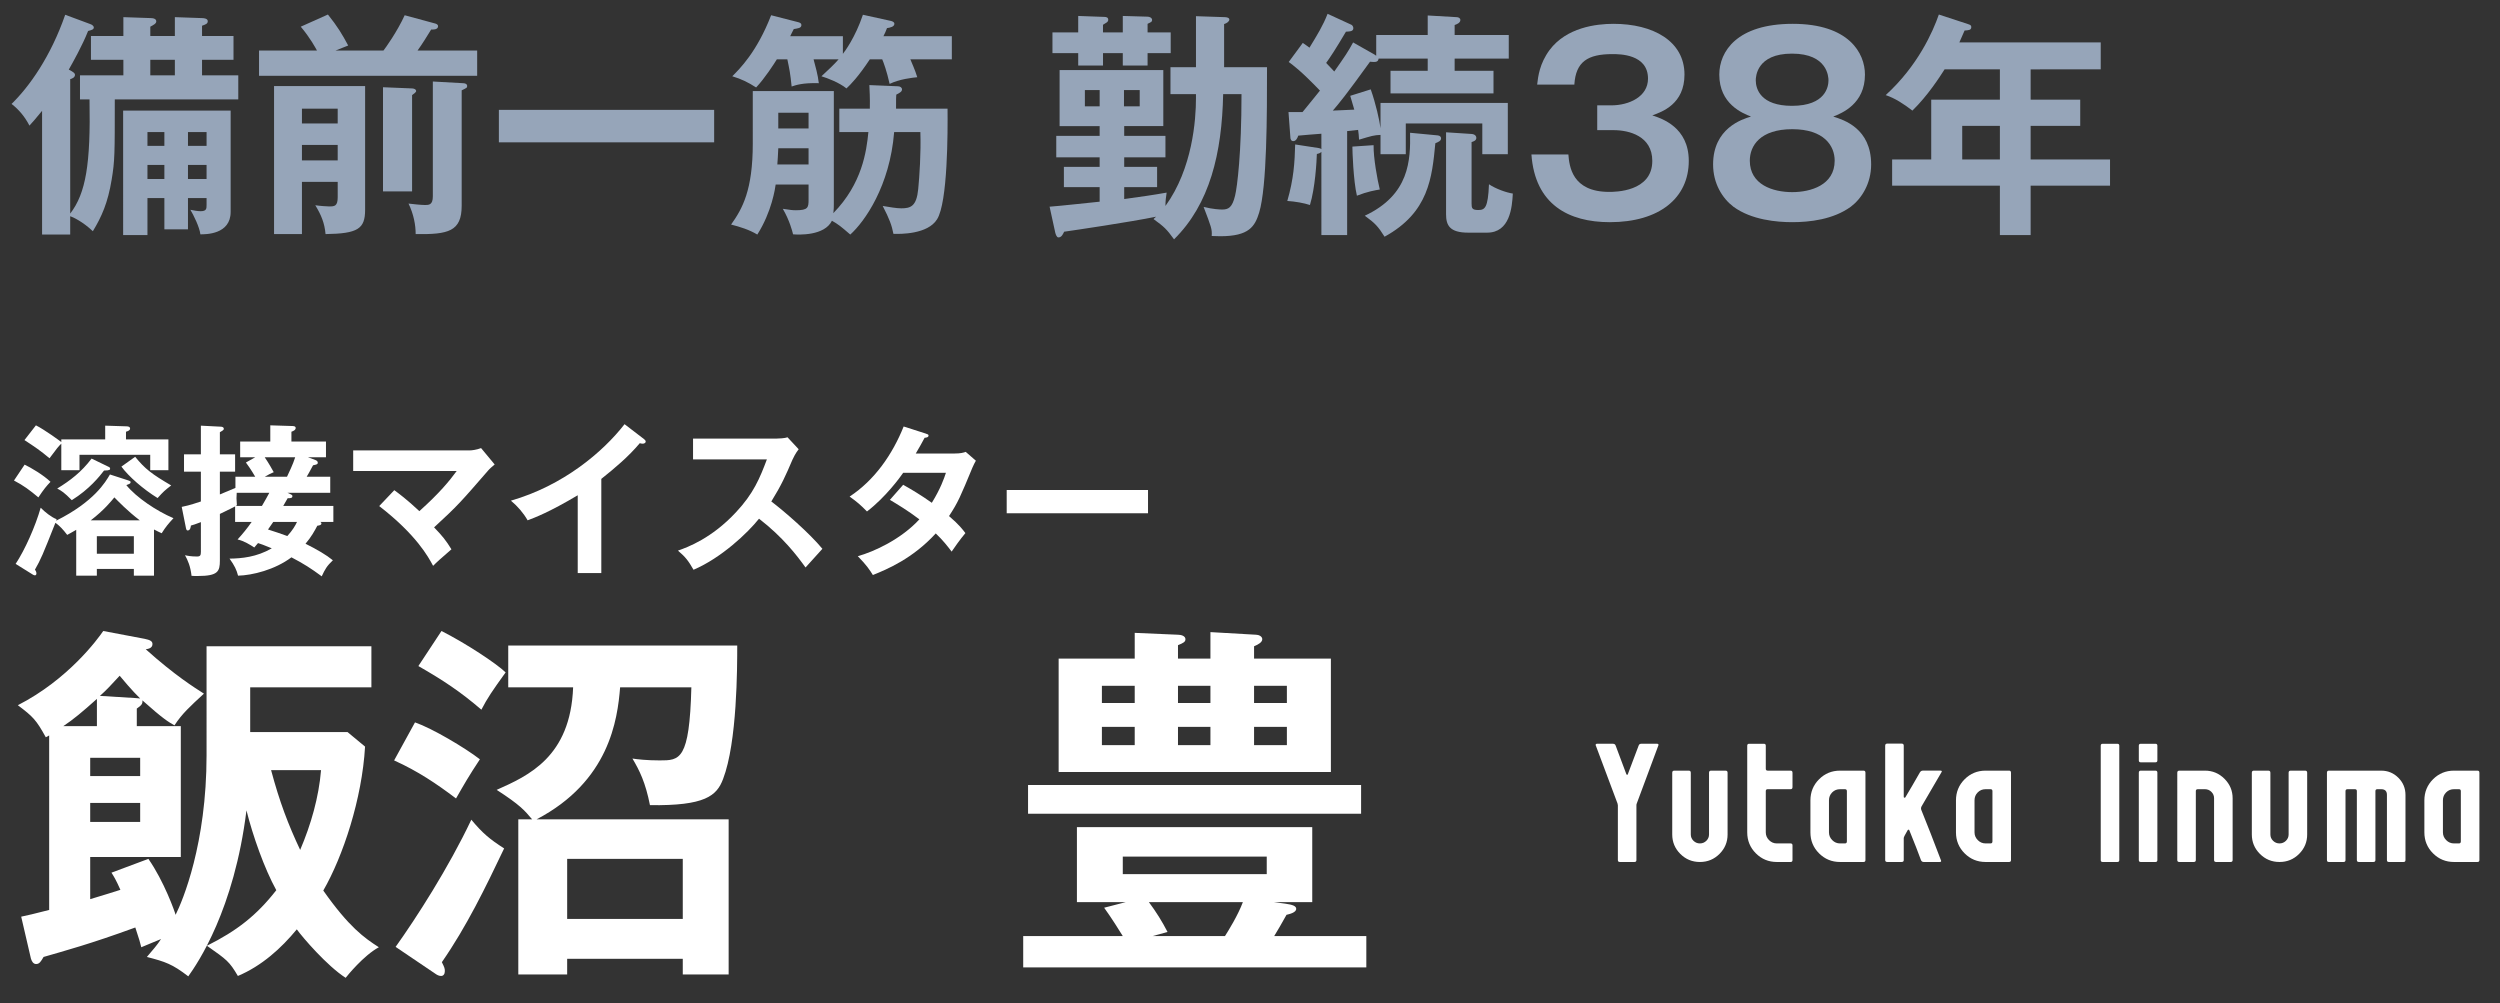 <?xml version="1.0" encoding="utf-8"?>
<!-- Generator: Adobe Illustrator 24.2.1, SVG Export Plug-In . SVG Version: 6.00 Build 0)  -->
<svg version="1.1" id="レイヤー_1" xmlns="http://www.w3.org/2000/svg" xmlns:xlink="http://www.w3.org/1999/xlink" x="0px"
	 y="0px" viewBox="0 0 461 185" enable-background="new 0 0 461 185" xml:space="preserve">
<rect x="0" y="0" width="461" height="185" fill="#333333" stroke="none"/>
<g id="PLATE">
	<g>
		<g>
			<g>
				<path fill="#96A5B9" d="M14.749,18.329v-4.44h8.001v-2.857h-5.979V6.635h5.979V3.162l5.099,0.176
					c0.528,0,0.967,0.176,0.967,0.615c0,0.396-0.527,0.66-1.099,0.967v1.714h4.528V3.162l5.011,0.176
					c0.396,0,1.055,0.088,1.055,0.571c0,0.484-0.439,0.616-1.055,0.835v1.89h5.803v4.396h-5.803v2.857h6.682v4.44H21.167
					c0,10.155,0,11.298-0.572,14.771c-0.703,4.308-1.846,6.858-3.473,9.54c-1.847-1.758-3.649-2.594-4.176-2.77v3.385H7.759V20.438
					c-1.187,1.451-1.714,2.066-2.33,2.726c-0.835-1.626-1.934-2.945-3.297-4c3.253-3.165,7.209-8.704,9.891-16.441l4.616,1.714
					c0.396,0.132,0.66,0.396,0.66,0.615c0,0.396-0.396,0.484-1.055,0.66c-1.011,2.593-2.813,5.803-3.561,7.122
					c0.747,0.396,1.143,0.615,1.143,0.967c0,0.484-0.527,0.704-0.879,0.792v24.794c2.901-3.781,3.78-9.144,3.561-21.057h-1.759
					V18.329z M34.663,36.528v5.759h-4.352v-5.759H27.19v6.813h-4.484V20.395h19.826v18.683c0,4.176-4.616,4.132-5.583,4.132
					c-0.132-1.275-1.275-3.604-1.846-4.528c0.615,0.132,1.362,0.264,1.89,0.264c1.099,0,1.099-0.483,1.099-1.187v-1.23h-3.429
					V36.528z M30.311,26.901v-2.55H27.19v2.55H30.311z M30.311,33.011v-2.594H27.19v2.594H30.311z M27.717,11.031v2.857h4.528
					v-2.857H27.717z M38.092,26.901v-2.55h-3.429v2.55H38.092z M34.663,30.417v2.594h3.429v-2.594
					C38.092,30.417,34.663,30.417,34.663,30.417z"/>
				<path fill="#96A5B9" d="M70.713,9.316c0.352-0.439,2.505-3.429,3.912-6.506l5.671,1.539c0.264,0.088,0.484,0.22,0.484,0.483
					c0,0.704-1.055,0.615-1.275,0.615c-0.835,1.363-1.626,2.638-2.506,3.869h10.99v4.66H47.765v-4.66h10.683
					c-0.264-0.483-1.275-2.374-2.989-4.396l5.011-2.242c1.759,2.198,2.638,3.649,3.737,5.715l-2.33,0.923H70.713z M55.678,33.539
					v9.627h-5.144V15.867h16.793v22.815c0,3.517-1.319,4.396-7.297,4.484c-0.176-2.022-0.792-3.517-1.89-5.319
					c0.835,0.132,2.242,0.22,2.549,0.22c1.011,0,1.583-0.044,1.583-1.715v-2.813H55.678z M62.272,22.769v-2.726h-6.594v2.726H62.272
					z M62.272,29.583v-2.857h-6.594v2.857H62.272z M75.988,16.306c0.264,0,0.748,0.132,0.748,0.484c0,0.22-0.439,0.527-0.748,0.747
					v17.76h-5.363V16.086L75.988,16.306z M85.352,15.339c0.308,0,0.792,0.088,0.792,0.528c0,0.308-0.088,0.352-1.011,0.791v21.277
					c0,4.748-2.462,5.319-8.484,5.231c0-1.626-0.352-3.648-1.319-5.627c0.659,0.088,2.374,0.264,3.033,0.264
					c0.704,0,1.451,0,1.451-1.583V15.031L85.352,15.339z"/>
				<path fill="#96A5B9" d="M131.688,20.263v5.979H91.992v-5.979H131.688z"/>
				<path fill="#96A5B9" d="M154.77,24.351v-4.308h5.627c0.044-1.979-0.044-3.297-0.088-4.352l5.275,0.22
					c0.439,0,0.747,0.264,0.747,0.571c0,0.396-0.352,0.616-1.055,0.967c-0.044,0.439-0.044,0.659-0.044,2.594h9.496
					c0.044,4.264,0.044,17.276-1.934,20.397c-1.715,2.77-6.726,2.726-8.045,2.682c-0.308-1.583-0.748-2.77-1.978-5.143
					c1.318,0.22,2.549,0.439,3.429,0.439c1.758,0,2.813-0.396,3.121-3.561c0.22-2.242,0.528-6.682,0.396-10.506h-4.835
					c-0.792,9.979-5.451,16.529-8.089,18.903c-1.89-1.626-2.11-1.802-3.385-2.55c-1.363,2.813-6.154,2.594-7.166,2.506
					c-0.132-0.571-0.66-2.594-1.891-4.704c1.495,0.22,1.759,0.264,2.418,0.264c2.198,0,2.33-0.483,2.33-1.89v-2.857h-6.067
					c-0.088,0.659-0.703,5.011-3.385,9.231c-1.451-0.879-3.121-1.407-4.835-1.846c2.11-2.945,4-6.375,4-14.947V16.79h14.946v20.881
					c0,0.66,0,0.748-0.088,1.627c5.319-5.451,6.11-11.386,6.462-14.947C160.132,24.351,154.77,24.351,154.77,24.351z
					 M160.397,10.943c-2.154,3.253-3.561,4.66-4.308,5.363c-1.363-1.099-3.473-1.89-4.616-2.242
					c1.231-1.143,2.374-2.198,3.166-3.122h-4.616c0.352,1.319,0.792,2.857,0.967,4.396c-2.989-0.088-4.22,0.352-5.011,0.616
					c-0.264-2.55-0.396-3.121-0.792-5.012h-1.934c-0.572,0.923-2.242,3.517-3.825,5.188c-1.495-0.967-2.682-1.539-4.396-2.066
					c1.319-1.319,4.528-4.44,7.166-11.254l4.967,1.274c0.352,0.088,0.616,0.22,0.616,0.528c0,0.571-0.616,0.615-1.407,0.747
					c-0.352,0.704-0.483,0.923-0.66,1.319h9.715v3.253c0.352-0.44,2.286-3.034,3.693-7.209l5.188,1.143
					c0.308,0.088,0.615,0.22,0.615,0.528c0,0.527-0.747,0.703-1.363,0.791c-0.22,0.572-0.352,0.923-0.659,1.495h12.617v4.264h-7.649
					c0.923,2.154,1.099,2.726,1.275,3.297c-0.923,0.088-3.297,0.352-5.1,1.231c-0.527-2.374-1.099-3.913-1.363-4.528
					C162.683,10.943,160.397,10.943,160.397,10.943z M149.099,30.33v-2.99h-5.583c0,0.571-0.176,2.989-0.176,2.989L149.099,30.33
					L149.099,30.33z M149.099,23.691V20.79h-5.583v2.901C143.516,23.691,149.099,23.691,149.099,23.691z"/>
				<path fill="#96A5B9" d="M220.538,17.361h-4.704v-4.968h4.704V2.986l5.275,0.176c0.439,0,0.879,0.132,0.879,0.439
					c0,0.352-0.483,0.704-0.967,0.835v7.957h7.913c0,8.836,0,22.024-1.451,26.816c-0.791,2.55-1.846,4.353-7.166,4.353
					c-0.571,0-1.011-0.044-1.583-0.044c0.088-1.274-0.088-1.67-1.495-5.363c1.758,0.439,3.033,0.483,3.429,0.483
					c1.143,0,1.847-0.352,2.374-2.55c0.396-1.626,1.187-7.869,1.187-18.727h-3.385c-0.22,10.902-2.461,20.266-9.056,26.772
					c-1.407-1.934-1.802-2.286-3.781-3.737c0.132-0.176,0.308-0.264,0.484-0.439c-4.968,1.011-14.815,2.462-16.969,2.77
					c-0.176,0.352-0.44,1.055-1.055,1.055c-0.308,0-0.483-0.528-0.572-0.835l-1.055-4.835c1.451-0.088,7.913-0.792,9.231-0.923
					v-2.682h-6.594V30.77h6.594v-1.758h-8v-3.957h8v-1.802h-7.385V12.921h19.123v10.331h-7.209v1.802h7.605v3.957h-7.605v1.758
					h6.066v3.737h-6.066v2.198c2.901-0.396,5.363-0.748,7.825-1.187c-0.132,0.879-0.22,1.495-0.22,2.462
					c5.011-6.902,5.627-15.958,5.627-19.827v-0.791H220.538z M207.042,5.976V2.942l4.572,0.132c0.308,0,0.835,0.176,0.835,0.615
					c0,0.352-0.22,0.396-0.835,0.704v1.583h4.264V9.8h-4.264v2.286h-4.572V9.8h-3.648v2.286h-4.572V9.8h-4.748V5.976h4.748V2.942
					l4.835,0.176c0.396,0,0.703,0.132,0.703,0.527c0,0.176-0.088,0.352-0.264,0.483c-0.132,0.088-0.396,0.264-0.703,0.44v1.407
					L207.042,5.976L207.042,5.976z M202.777,16.614h-2.726v2.99h2.726V16.614z M207.262,19.604h2.901v-2.99h-2.901V19.604z"/>
				<path fill="#96A5B9" d="M253.466,10.064c0.132,0.088,0.176,0.132,0.308,0.22V6.459h9.496V2.854l5.319,0.308
					c0.352,0,0.703,0.176,0.703,0.527c0,0.528-0.659,0.792-1.055,0.923v1.846h9.979v4.352h-9.979v2.242h7.166v4.176h-18.991v-4.176
					h6.858V10.81h-9.056c-0.088,0.704-0.66,0.66-1.583,0.572c-4.44,6.154-5.715,7.693-6.857,9.012l3.956-0.176
					c-0.264-0.879-0.439-1.495-0.747-2.55l3.781-1.187c0.923,2.594,1.626,5.759,1.802,7.166v-4.66h23.475v9.452h-4.704v-5.671
					h-14.111v5.671h-4.66v-3.561c-1.187,0.044-1.626,0.176-3.957,0.879c-0.044-0.835-0.088-1.143-0.176-1.802l-2.022,0.22v19.167
					h-4.748V28c-0.22,0.264-0.615,0.352-0.835,0.396c-0.044,1.407-0.308,6.242-1.275,9.407c-1.055-0.352-2.726-0.659-4.176-0.747
					c1.187-4.088,1.363-7.078,1.451-10.419l4.308,0.66c0.264,0.044,0.396,0.088,0.527,0.22V24.66
					c-0.571,0.044-4.044,0.308-4.264,0.352c-0.132,0.396-0.396,1.011-0.923,1.011c-0.396,0-0.527-0.396-0.527-0.659l-0.352-4.704
					h2.594c1.319-1.583,2.77-3.429,3.209-3.957c-3.605-3.736-4.88-4.616-5.759-5.275l2.594-3.517
					c0.527,0.352,0.747,0.528,1.231,0.879c1.451-2.374,2.505-4.088,3.341-6.243l4.396,2.022c0.176,0.088,0.352,0.352,0.352,0.615
					c0,0.572-0.527,0.616-1.363,0.66c-1.978,3.341-2.857,4.66-3.648,5.759c0.835,0.879,1.187,1.275,1.495,1.583
					c1.978-2.813,2.55-3.649,3.473-5.363L253.466,10.064z M253.291,26.769c-0.044,2.33,0.703,6.418,1.143,8.176
					c-0.835,0.132-2.33,0.396-4.22,1.143c-0.66-2.77-0.835-8.309-0.835-9.056L253.291,26.769z M265.116,24.966
					c0.44,0.044,0.616,0.308,0.616,0.528c0,0.483-0.439,0.659-1.055,0.923c-0.615,6.331-1.187,12.749-9.364,17.233
					c-1.187-1.891-1.758-2.506-3.648-3.869c8.265-3.869,8.44-10.243,8.353-15.298L265.116,24.966z M271.358,24.703
					c0.615,0.044,0.879,0.396,0.879,0.704c0,0.483-0.439,0.659-0.879,0.791V37.54c0,0.835,0.088,1.187,1.231,1.187
					c1.231,0,1.802-0.396,1.978-4.748c1.231,0.835,3.209,1.539,4.396,1.714c-0.132,2.55-0.527,7.209-4.748,7.209h-3.473
					c-3.429,0-4.088-1.363-4.088-3.385V24.395L271.358,24.703z"/>
				<path fill="#96A5B9" d="M289.208,28.483c0.176,2.154,0.66,6.902,7.518,6.902c1.055,0,7.957,0,7.957-5.715
					c0-4.572-4.264-5.671-7.122-5.671h-3.033v-4.572h2.594c3.253,0,6.77-1.583,6.77-4.923c0-4.528-5.231-4.528-6.55-4.528
					c-4.528,0-6.77,1.363-7.034,5.627h-6.858c0.176-1.495,0.439-3.869,2.286-6.375c3.121-4.176,8.616-4.835,11.781-4.835
					c7.297,0,13.1,3.165,13.1,9.363c0,5.407-4.088,6.858-5.935,7.518c1.714,0.571,6.726,2.154,6.726,8.396
					c0,6.858-5.451,11.298-14.551,11.298c-7.605,0-13.804-3.253-14.463-12.485C282.394,28.483,289.208,28.483,289.208,28.483z"/>
				<path fill="#96A5B9" d="M345.04,30.33c0,3.517-1.758,6.287-3.736,7.781c-3.253,2.374-7.605,2.857-10.814,2.857
					c-2.813,0-7.517-0.396-10.858-2.857c-2.022-1.539-3.737-4.264-3.737-7.781c0-6.682,5.363-8.353,6.99-8.836
					c-1.583-0.616-5.847-2.33-5.847-7.737c0-4.264,3.253-9.363,13.54-9.363c10.375,0,13.32,5.407,13.32,9.363
					c0,5.407-4.264,7.122-5.847,7.737C339.984,22.109,345.04,23.647,345.04,30.33z M322.664,29.626c0,4.44,4.264,5.803,7.825,5.803
					c3.385,0,7.825-1.275,7.825-5.803c0-2.726-1.934-5.803-7.825-5.803C324.554,23.823,322.664,26.901,322.664,29.626z
					 M323.763,14.812c0,1.626,0.923,4.704,6.682,4.704c6.242,0,6.726-3.604,6.726-4.704c0-0.571-0.132-4.923-6.726-4.923
					C323.895,9.888,323.763,14.196,323.763,14.812z"/>
				<path fill="#96A5B9" d="M374.45,18.373h9.144v4.835h-9.144v6.198h14.639v4.836H374.45v9.1h-5.671v-9.1h-19.87v-4.836h7.209
					V18.373h12.661V12.79H358.58c-0.835,1.319-3.121,4.879-5.935,7.605c-1.67-1.275-3.209-2.286-4.924-2.857
					c5.935-5.407,8.705-11.693,9.803-14.859l5.363,1.759c0.528,0.176,0.616,0.264,0.616,0.571c0,0.572-0.572,0.572-1.231,0.616
					c-0.308,0.703-0.528,1.23-0.967,2.198h26.069v4.968H374.45V18.373z M368.779,23.208h-6.946v6.198h6.946V23.208z"/>
			</g>
		</g>
		<g>
			<g>
				<path fill="#FFFFFF" d="M38.089,119.175h30.397v7.565h-22.35v8.252h17.949l3.232,2.682c-0.55,9.628-4.058,20.219-7.703,26.546
					c4.746,6.74,7.565,8.734,10.247,10.453c-2.82,1.513-5.915,5.364-6.121,5.639c-3.438-2.201-7.978-7.496-9.009-8.94
					c-2.888,3.507-6.464,6.739-10.866,8.596c-1.582-2.682-1.994-2.957-5.708-5.57c5.502-2.751,9.146-5.571,12.792-10.247
					c-2.201-3.989-4.333-10.041-5.501-14.717c-2.27,18.362-9.009,28.196-10.729,30.604c-2.957-2.27-4.195-2.682-7.634-3.576
					c1.101-1.307,1.857-2.132,2.613-3.301c-1.375,0.55-2.132,0.894-3.645,1.513c-0.207-0.894-0.344-1.307-1.101-3.645
					c-8.252,3.026-13.135,4.333-16.918,5.433c-0.481,0.825-0.756,1.307-1.375,1.307c-0.55,0-0.825-0.55-0.963-1.032l-1.788-7.702
					c1.582-0.344,1.926-0.413,5.158-1.238v-32.185c-0.206,0.138-0.344,0.206-0.619,0.344c-1.788-3.232-2.338-3.782-5.158-5.914
					c9.284-4.746,14.717-12.173,15.749-13.686l7.633,1.444c0.963,0.207,1.444,0.413,1.444,0.963c0,0.825-0.894,0.894-1.238,0.963
					c5.364,4.814,9.009,7.083,10.728,8.184c-2.544,2.338-4.057,3.714-5.433,5.846c-1.101-0.619-2.063-1.169-5.915-4.607
					c0.069,0.619-0.138,0.894-1.032,1.513v3.232h8.115v24.139H16.633v7.771c2.132-0.619,4.676-1.444,5.57-1.719
					c-0.825-1.857-1.169-2.407-1.65-3.164l6.809-2.544c2.888,4.126,4.883,9.766,5.02,10.316c1.307-2.613,5.708-13.067,5.708-29.434
					L38.089,119.175L38.089,119.175z M17.871,128.872c-2.682,2.407-4.333,3.783-6.189,5.021h6.189V128.872z M16.633,143.108h9.215
					v-3.37h-9.215V143.108z M25.848,148.06h-9.215v3.507h9.215V148.06z M25.161,128.735c0.275,0,0.413,0.068,0.688,0.068
					c-1.375-1.307-3.507-3.851-3.782-4.195c-1.582,1.719-2.545,2.751-3.645,3.713L25.161,128.735z M49.987,142.007
					c1.582,5.915,3.164,10.041,5.364,14.717c1.994-4.676,3.438-9.697,3.851-14.717H49.987z"/>
				<path fill="#FFFFFF" d="M76.526,133.205c3.164,1.101,9.215,4.677,11.966,6.809c-2.132,3.232-2.82,4.47-4.401,7.221
					c-3.645-2.751-7.015-5.021-11.416-7.015L76.526,133.205z M72.95,174.605c3.783-5.295,9.766-14.58,13.961-23.451
					c2.063,2.476,3.37,3.576,6.052,5.295c-3.438,7.221-6.946,14.442-11.485,20.975c0.481,0.963,0.55,1.169,0.55,1.65
					c0,0.55-0.275,0.894-0.688,0.894s-0.756-0.206-0.963-0.344L72.95,174.605z M81.409,116.356
					c4.608,2.338,10.109,5.983,11.829,7.633c-2.476,3.438-3.37,4.746-4.47,6.877c-3.851-3.301-6.946-5.364-11.622-8.046
					L81.409,116.356z M134.363,151.085v28.609h-8.459v-2.889h-21.319v2.889h-9.009v-28.609h2.544
					c-1.375-1.651-2.27-2.682-6.533-5.433c5.846-2.613,13.617-6.052,14.098-18.912H93.719v-7.702h42.226
					c0,3.988,0,17.812-2.613,24.62c-1.169,3.095-3.301,4.951-13.479,4.814c-0.825-4.195-1.926-6.396-3.232-8.597
					c0.825,0.138,2.682,0.344,5.021,0.344c3.713,0,5.501,0,5.845-13.479H114.35c-0.481,5.983-1.994,17.331-15.405,24.345
					L134.363,151.085L134.363,151.085z M125.904,169.447v-11.072h-21.319v11.072H125.904z"/>
				<path fill="#FFFFFF" d="M236.957,166.627c1.513,0.207,2.063,0.481,2.063,0.963c0,0.688-1.238,0.963-1.788,1.101
					c-1.1,1.994-1.375,2.407-2.27,3.92h16.987v5.777h-63.27v-5.777h18.362c-0.688-1.101-1.995-3.232-3.438-5.227l3.989-1.032h-9.009
					v-13.823h43.395v13.823h-7.083L236.957,166.627z M250.986,150.054h-61.413v-5.295h61.413V150.054z M223.203,121.445v-4.883
					l8.39,0.481c0.481,0,1.169,0.275,1.169,0.825s-0.688,0.963-1.513,1.307v2.27h14.167v20.907h-50.203v-20.907h14.029V116.7
					l7.978,0.344c0.55,0,1.375,0.207,1.375,0.825c0,0.481-0.344,0.688-1.375,1.101v2.476L223.203,121.445L223.203,121.445z
					 M209.242,129.629v-3.164h-6.052v3.164H209.242z M203.19,134.03v3.37h6.052v-3.37H203.19z M233.587,157.962h-26.546v3.232
					h26.546V157.962z M225.885,172.611c0.619-0.963,2.407-3.851,3.301-6.258h-17.331c1.375,1.857,2.407,3.507,3.438,5.502
					l-2.751,0.756H225.885z M223.203,129.629v-3.164h-5.983v3.164H223.203z M217.22,134.03v3.37h5.983v-3.37H217.22z
					 M237.301,129.629v-3.164h-6.052v3.164H237.301z M231.249,134.03v3.37h6.052v-3.37H231.249z"/>
			</g>
		</g>
		<g>
			<g>
				<path fill="#FFFFFF" d="M4.541,85.68c1.147,0.543,3.502,1.933,4.771,3.17c-0.725,0.755-1.238,1.359-2.235,2.869
					c-1.661-1.389-2.717-2.174-4.499-3.11L4.541,85.68z M23.625,88.579c0.362,0.121,0.453,0.151,0.453,0.332
					c0,0.242-0.121,0.302-0.785,0.543c1.842,2.265,5.556,4.771,8.697,6.1c-0.937,0.997-1.48,1.661-2.174,2.778
					c-0.543-0.242-0.755-0.362-1.419-0.694v8.516h-3.714v-1.238h-6.824v1.238h-3.805v-8.456c-0.755,0.453-1.238,0.695-1.661,0.936
					c-0.694-0.906-1.329-1.63-2.174-2.234c-2.385,6.009-2.657,6.674-3.774,8.636c0.121,0.181,0.271,0.423,0.271,0.695
					c0,0.151-0.06,0.362-0.271,0.362c-0.121,0-0.272-0.061-0.362-0.121l-3.201-1.993c1.691-2.537,3.654-6.945,4.62-10.358
					c0.785,0.815,2.023,1.782,2.929,2.114l-0.061,0.271c7.006-3.503,9.089-7.126,9.905-8.516L23.625,88.579z M11.305,81.029h8.093
					v-2.537l3.835,0.121c0.302,0,0.755,0.03,0.755,0.423c0,0.362-0.543,0.513-0.755,0.574v1.419h7.821v5.677h-3.352v-2.838H14.656
					v2.838h-3.352v-4.892c-0.574,0.543-0.725,0.755-2.174,2.688c-1.691-1.419-2.688-2.084-4.62-3.352l2.114-2.718
					c1.57,0.785,4.378,2.838,4.681,3.08V81.029z M19.82,85.981c0.393,0.181,0.483,0.242,0.483,0.423s0,0.362-1.117,0.362
					c-0.815,1.057-2.688,3.442-5.949,5.466c-1.389-1.419-1.933-1.751-2.688-2.144c2.416-1.48,4.469-3.05,6.341-5.526L19.82,85.981z
					 M25.769,95.946c-2.295-1.751-3.986-3.533-4.681-4.228c-0.543,0.665-1.933,2.386-4.349,4.228H25.769z M24.682,102.107v-3.231
					h-6.824v3.231H24.682z M24.923,84.23c1.842,2.265,3.05,3.171,6.644,5.285c-1.208,0.936-1.419,1.117-2.506,2.325
					c-2.658-1.631-5.375-4.017-6.674-5.798L24.923,84.23z"/>
				<path fill="#FFFFFF" d="M43.41,87.914h3.654c-0.091-0.151-0.815-1.419-1.721-2.627l1.721-0.966h-2.778v-2.899h5.556v-2.99
					l3.896,0.121c0.393,0,0.785,0.03,0.785,0.363c0,0.392-0.453,0.574-0.785,0.694v1.812h6.372v2.899h-3.321l1.389,0.513
					c0.211,0.09,0.423,0.242,0.423,0.483c0,0.302-0.181,0.333-0.875,0.483c-0.785,1.449-0.876,1.63-1.178,2.114h4.348v2.959h-7.881
					c0.815,0.362,0.906,0.422,0.906,0.604c0,0.393-0.362,0.393-0.875,0.393l-0.815,1.419h9.24v2.959h-2.385
					c0.09,0.061,0.181,0.151,0.181,0.271c0,0.302-0.333,0.363-0.755,0.423c-0.453,0.876-1.118,2.083-2.174,3.322
					c2.114,1.057,3.835,2.053,5.043,3.05c-1.117,1.057-1.45,1.661-2.054,2.959c-2.053-1.51-3.231-2.265-5.586-3.503
					c-3.05,2.295-7.217,3.322-9.844,3.382c-0.271-1.057-0.634-1.842-1.57-3.141c2.205-0.03,4.983-0.272,7.791-1.902
					c-1.449-0.604-2.144-0.846-2.537-0.966c-0.271,0.332-0.423,0.513-0.694,0.815c-0.665-0.453-1.933-1.238-3.08-1.479
					c0.936-1.027,1.782-2.053,2.597-3.231h-3.05V93.38c-0.423,0.211-1.147,0.604-2.808,1.389v8.576c0,2.023-0.333,2.869-4.077,2.869
					c-0.483,0-0.815,0-1.147-0.03c-0.211-1.781-0.665-2.808-1.208-3.805c0.362,0.091,1.087,0.242,2.204,0.242
					c0.604,0,0.725-0.211,0.725-0.876V96.28c-1.087,0.422-1.329,0.483-1.842,0.634c-0.03,0.242-0.09,0.906-0.604,0.906
					c-0.211,0-0.271-0.211-0.362-0.725l-0.725-3.624c0.543-0.121,1.298-0.242,3.533-0.997v-5.496h-3.11v-3.201h3.11v-5.284
					l3.533,0.181c0.272,0,0.695,0.03,0.695,0.423c0,0.211-0.393,0.422-0.725,0.604v4.077h2.808v3.201h-2.808v4.197
					c1.449-0.604,2.265-0.936,2.869-1.208v-2.054H43.41z M43.651,90.874c-0.061,0.755-0.061,1.178,0.03,2.295
					c-0.06,0.03-0.151,0.09-0.211,0.121h4.832c0.604-1.027,0.906-1.57,1.359-2.416H43.651z M52.922,87.914
					c0.302-0.665,1.117-2.295,1.51-3.593h-5.617c0.785,1.147,1.389,2.265,1.661,2.748c-0.513,0.211-0.936,0.423-1.661,0.846
					L52.922,87.914L52.922,87.914z M49.419,97.638c1.6,0.513,1.963,0.634,3.563,1.208c0.966-1.057,1.48-1.933,1.782-2.597h-4.378
					L49.419,97.638z"/>
				<path fill="#FFFFFF" d="M72.706,90.39c0.665,0.483,2.386,1.751,4.621,3.865c3.744-3.352,5.556-5.586,6.885-7.398H65.127v-3.805
					h21.561c0.242,0,1.178-0.09,2.023-0.423l2.506,3.02c-0.423,0.362-0.936,0.785-1.208,1.117
					c-5.013,5.768-5.556,6.432-9.965,10.479c1.57,1.63,2.174,2.385,3.201,4.046c-0.332,0.302-1.872,1.63-2.174,1.902
					c-0.543,0.483-0.875,0.815-1.208,1.147c-0.906-1.691-3.08-5.708-9.935-11.022L72.706,90.39z"/>
				<path fill="#FFFFFF" d="M110.881,105.67h-4.348V91.326c-5.224,3.11-7.942,4.137-9.241,4.62c-0.755-1.329-1.842-2.597-3.08-3.624
					c9.633-2.778,16.941-8.938,20.957-14.102l3.624,2.778c0.181,0.151,0.272,0.271,0.272,0.423c0,0.271-0.302,0.393-0.543,0.393
					c-0.151,0-0.393-0.03-0.544-0.091c-2.083,2.476-4.56,4.56-7.096,6.583v17.364H110.881z"/>
				<path fill="#FFFFFF" d="M127.797,84.713v-3.835h15.34c0.483,0,1.6-0.06,2.083-0.241l2.053,2.204
					c-0.604,0.785-0.936,1.48-1.147,1.933c-1.268,2.959-1.963,4.56-3.896,7.7c2.295,1.721,7.036,5.828,9.421,8.727
					c-1.057,1.147-2.748,3.02-3.11,3.442c-1.631-2.265-4.137-5.556-8.576-8.999c-2.083,2.627-6.976,7.247-12.079,9.421
					c-0.936-1.63-1.449-2.325-2.869-3.533c1.812-0.634,6.221-2.265,10.69-7.066c3.261-3.473,4.409-6.311,5.707-9.753H127.797z"/>
				<path fill="#FFFFFF" d="M166.545,89.394c1.54,0.876,3.201,1.842,5.284,3.322c1.601-2.597,2.265-4.5,2.597-5.526h-7.881
					c-0.514,0.755-3.231,4.499-6.674,7.126c-1.178-1.208-1.782-1.721-3.201-2.748c4.59-3.02,7.881-7.73,9.965-12.924l4.046,1.298
					c0.362,0.121,0.543,0.181,0.543,0.362c0,0.393-0.543,0.393-0.725,0.423c-0.483,0.906-0.936,1.721-1.63,2.899h7.187
					c1.087,0,1.6-0.151,2.023-0.302l1.872,1.63c-0.211,0.362-0.422,0.785-0.634,1.269c-2.205,5.314-2.627,6.372-4.318,8.938
					c1.902,1.631,2.537,2.507,3.02,3.141c-0.875,1.027-2.144,2.809-2.537,3.413c-0.755-0.997-1.57-2.054-2.929-3.352
					c-4.258,4.65-8.969,6.613-11.596,7.67c-0.544-0.875-1.147-1.812-2.778-3.473c2.959-0.815,7.972-3.11,11.354-6.794
					c-2.144-1.63-4.077-2.778-5.436-3.593L166.545,89.394z"/>
				<path fill="#FFFFFF" d="M211.695,90.36v4.288h-26.06V90.36H211.695z"/>
			</g>
		</g>
		<g>
			<g>
				<path fill="#FFFFFF" d="M305.832,137.377c0,0.02-0.636,1.732-1.909,5.136l-2.12,5.694c-0.032,0.059-0.047,0.158-0.047,0.295
					v10.093c0,0.236-0.118,0.354-0.354,0.354h-2.714c-0.236,0-0.354-0.118-0.354-0.354v-10.093c0-0.059-0.02-0.167-0.059-0.325
					c-0.176-0.453-0.887-2.351-2.134-5.696l-1.908-5.096c0-0.157,0.088-0.236,0.266-0.236h2.92c0.255,0,0.422,0.108,0.501,0.325
					l1.986,5.306c0.038,0.061,0.085,0.092,0.143,0.092c0.076,0,0.114-0.03,0.114-0.088l2.006-5.31
					c0.078-0.216,0.234-0.325,0.469-0.325h2.93C305.744,137.151,305.832,137.227,305.832,137.377z"/>
				<path fill="#FFFFFF" d="M318.567,153.876c0,1.396-0.497,2.591-1.49,3.584c-0.993,0.993-2.197,1.49-3.613,1.49
					s-2.621-0.497-3.613-1.49c-0.994-0.993-1.49-2.188-1.49-3.584V142.49c0-0.255,0.126-0.383,0.38-0.383h2.661
					c0.253,0,0.38,0.128,0.38,0.383v11.386c0,0.453,0.165,0.841,0.495,1.165c0.33,0.325,0.726,0.487,1.186,0.487
					s0.855-0.162,1.186-0.487c0.33-0.324,0.495-0.712,0.495-1.165V142.49c0-0.255,0.127-0.383,0.38-0.383h2.661
					c0.254,0,0.38,0.128,0.38,0.383v11.386H318.567z"/>
				<path fill="#FFFFFF" d="M330.537,158.596c0,0.236-0.118,0.354-0.354,0.354h-2.537c-1.515,0-2.802-0.531-3.864-1.593
					s-1.593-2.35-1.593-3.864v-15.988c0-0.236,0.118-0.354,0.354-0.354h2.714c0.236,0,0.354,0.118,0.354,0.354v4.248
					c0,0.236,0.118,0.354,0.354,0.354h4.218c0.236,0,0.354,0.127,0.354,0.38v2.661c0,0.253-0.118,0.38-0.354,0.38h-4.218
					c-0.236,0-0.354,0.118-0.354,0.355v7.604c0,0.552,0.201,1.03,0.604,1.435s0.88,0.606,1.431,0.606h2.537
					c0.236,0,0.354,0.118,0.354,0.354V158.596z"/>
				<path fill="#FFFFFF" d="M343.988,158.596c0,0.236-0.118,0.354-0.354,0.354h-4.336c-1.515,0-2.802-0.531-3.864-1.593
					s-1.593-2.35-1.593-3.864v-5.899c0-1.534,0.531-2.832,1.593-3.894s2.35-1.593,3.864-1.593h4.336
					c0.236,0,0.354,0.128,0.354,0.383V158.596z M340.566,155.144v-9.26c0-0.237-0.118-0.355-0.354-0.355h-0.915
					c-0.571,0-1.052,0.197-1.445,0.592c-0.394,0.395-0.59,0.878-0.59,1.449v5.917c0,0.552,0.201,1.03,0.604,1.435
					s0.88,0.606,1.431,0.606h0.915C340.448,155.528,340.566,155.4,340.566,155.144z"/>
				<path fill="#FFFFFF" d="M357.995,142.422l-3.65,6.257c-0.12,0.22-0.141,0.439-0.062,0.658c1.062,2.616,2.271,5.713,3.627,9.292
					c0.098,0.213,0.02,0.32-0.235,0.32h-2.94c-0.235,0-0.402-0.108-0.5-0.325c-0.453-1.258-1.17-3.097-2.153-5.516
					c-0.02-0.079-0.071-0.118-0.151-0.118c-0.061,0-0.112,0.029-0.152,0.088c-0.486,0.826-0.729,1.308-0.729,1.445v4.071
					c0,0.236-0.127,0.354-0.38,0.354h-2.661c-0.253,0-0.38-0.118-0.38-0.354v-21.091c0-0.255,0.127-0.383,0.38-0.383h2.661
					c0.253,0,0.38,0.128,0.38,0.383v9.439c0,0.079,0.033,0.128,0.098,0.147c0.109,0.02,0.175,0,0.197-0.059
					c0.806-1.337,1.701-2.871,2.684-4.602c0.138-0.216,0.314-0.324,0.531-0.324h3.275c0.157,0,0.236,0.058,0.236,0.172
					C358.07,142.317,358.045,142.365,357.995,142.422z"/>
				<path fill="#FFFFFF" d="M370.828,158.596c0,0.236-0.118,0.354-0.354,0.354h-4.336c-1.515,0-2.802-0.531-3.864-1.593
					s-1.593-2.35-1.593-3.864v-5.899c0-1.534,0.531-2.832,1.593-3.894s2.35-1.593,3.864-1.593h4.336
					c0.236,0,0.354,0.128,0.354,0.383V158.596z M367.406,155.144v-9.26c0-0.237-0.118-0.355-0.354-0.355h-0.915
					c-0.571,0-1.052,0.197-1.445,0.592c-0.394,0.395-0.59,0.878-0.59,1.449v5.917c0,0.552,0.201,1.03,0.604,1.435
					s0.88,0.606,1.431,0.606h0.915C367.288,155.528,367.406,155.4,367.406,155.144z"/>
				<path fill="#FFFFFF" d="M390.797,158.596c0,0.236-0.118,0.354-0.354,0.354h-2.714c-0.236,0-0.354-0.118-0.354-0.354v-21.091
					c0-0.236,0.118-0.354,0.354-0.354h2.714c0.236,0,0.354,0.118,0.354,0.354V158.596z"/>
				<path fill="#FFFFFF" d="M397.82,140.219c0,0.236-0.118,0.354-0.354,0.354h-2.714c-0.236,0-0.354-0.118-0.354-0.354v-2.714
					c0-0.236,0.118-0.354,0.354-0.354h2.714c0.236,0,0.354,0.118,0.354,0.354V140.219z M397.82,158.596
					c0,0.236-0.118,0.354-0.354,0.354h-2.714c-0.236,0-0.354-0.118-0.354-0.354V142.49c0-0.255,0.118-0.383,0.354-0.383h2.714
					c0.236,0,0.354,0.128,0.354,0.383V158.596z"/>
				<path fill="#FFFFFF" d="M411.696,158.596c0,0.236-0.127,0.354-0.38,0.354h-2.661c-0.253,0-0.38-0.118-0.38-0.355v-11.411
					c0-0.453-0.166-0.842-0.496-1.167c-0.33-0.325-0.726-0.488-1.186-0.488h-1.321c-0.24,0-0.36,0.118-0.36,0.355v12.711
					c0,0.237-0.126,0.355-0.38,0.355h-2.661c-0.253,0-0.38-0.118-0.38-0.354V142.49c0-0.255,0.128-0.383,0.384-0.383h4.72
					c1.396,0,2.596,0.501,3.599,1.504s1.504,2.203,1.504,3.599v11.386H411.696z"/>
				<path fill="#FFFFFF" d="M425.444,153.876c0,1.396-0.497,2.591-1.49,3.584c-0.993,0.993-2.197,1.49-3.613,1.49
					s-2.621-0.497-3.613-1.49c-0.994-0.993-1.49-2.188-1.49-3.584V142.49c0-0.255,0.126-0.383,0.38-0.383h2.661
					c0.253,0,0.38,0.128,0.38,0.383v11.386c0,0.453,0.165,0.841,0.495,1.165c0.33,0.325,0.726,0.487,1.186,0.487
					s0.855-0.162,1.186-0.487c0.33-0.324,0.495-0.712,0.495-1.165V142.49c0-0.255,0.127-0.383,0.38-0.383h2.661
					c0.254,0,0.38,0.128,0.38,0.383v11.386H425.444z"/>
				<path fill="#FFFFFF" d="M443.57,158.596c0,0.236-0.118,0.354-0.354,0.354h-2.713c-0.236,0-0.354-0.118-0.354-0.355v-12.032
					c0-0.689-0.359-1.035-1.077-1.035h-0.688c-0.239,0-0.359,0.118-0.359,0.355v12.711c0,0.237-0.127,0.355-0.38,0.355h-2.661
					c-0.253,0-0.38-0.118-0.38-0.355v-12.711c0-0.237-0.118-0.355-0.354-0.355h-1.357c-0.255,0-0.383,0.118-0.383,0.355v12.711
					c0,0.237-0.118,0.355-0.354,0.355h-2.714c-0.236,0-0.354-0.118-0.354-0.354V142.49c0-0.255,0.118-0.383,0.354-0.383h9.646
					c1.239,0,2.296,0.438,3.171,1.312c0.875,0.875,1.312,1.932,1.312,3.171L443.57,158.596L443.57,158.596z"/>
				<path fill="#FFFFFF" d="M457.201,158.596c0,0.236-0.118,0.354-0.354,0.354h-4.336c-1.515,0-2.802-0.531-3.864-1.593
					s-1.593-2.35-1.593-3.864v-5.899c0-1.534,0.531-2.832,1.593-3.894s2.35-1.593,3.864-1.593h4.336
					c0.236,0,0.354,0.128,0.354,0.383V158.596z M453.779,155.144v-9.26c0-0.237-0.118-0.355-0.354-0.355h-0.915
					c-0.571,0-1.052,0.197-1.445,0.592c-0.394,0.395-0.59,0.878-0.59,1.449v5.917c0,0.552,0.201,1.03,0.604,1.435
					s0.88,0.606,1.431,0.606h0.915C453.661,155.528,453.779,155.4,453.779,155.144z"/>
			</g>
		</g>
	</g>
</g>
</svg>
